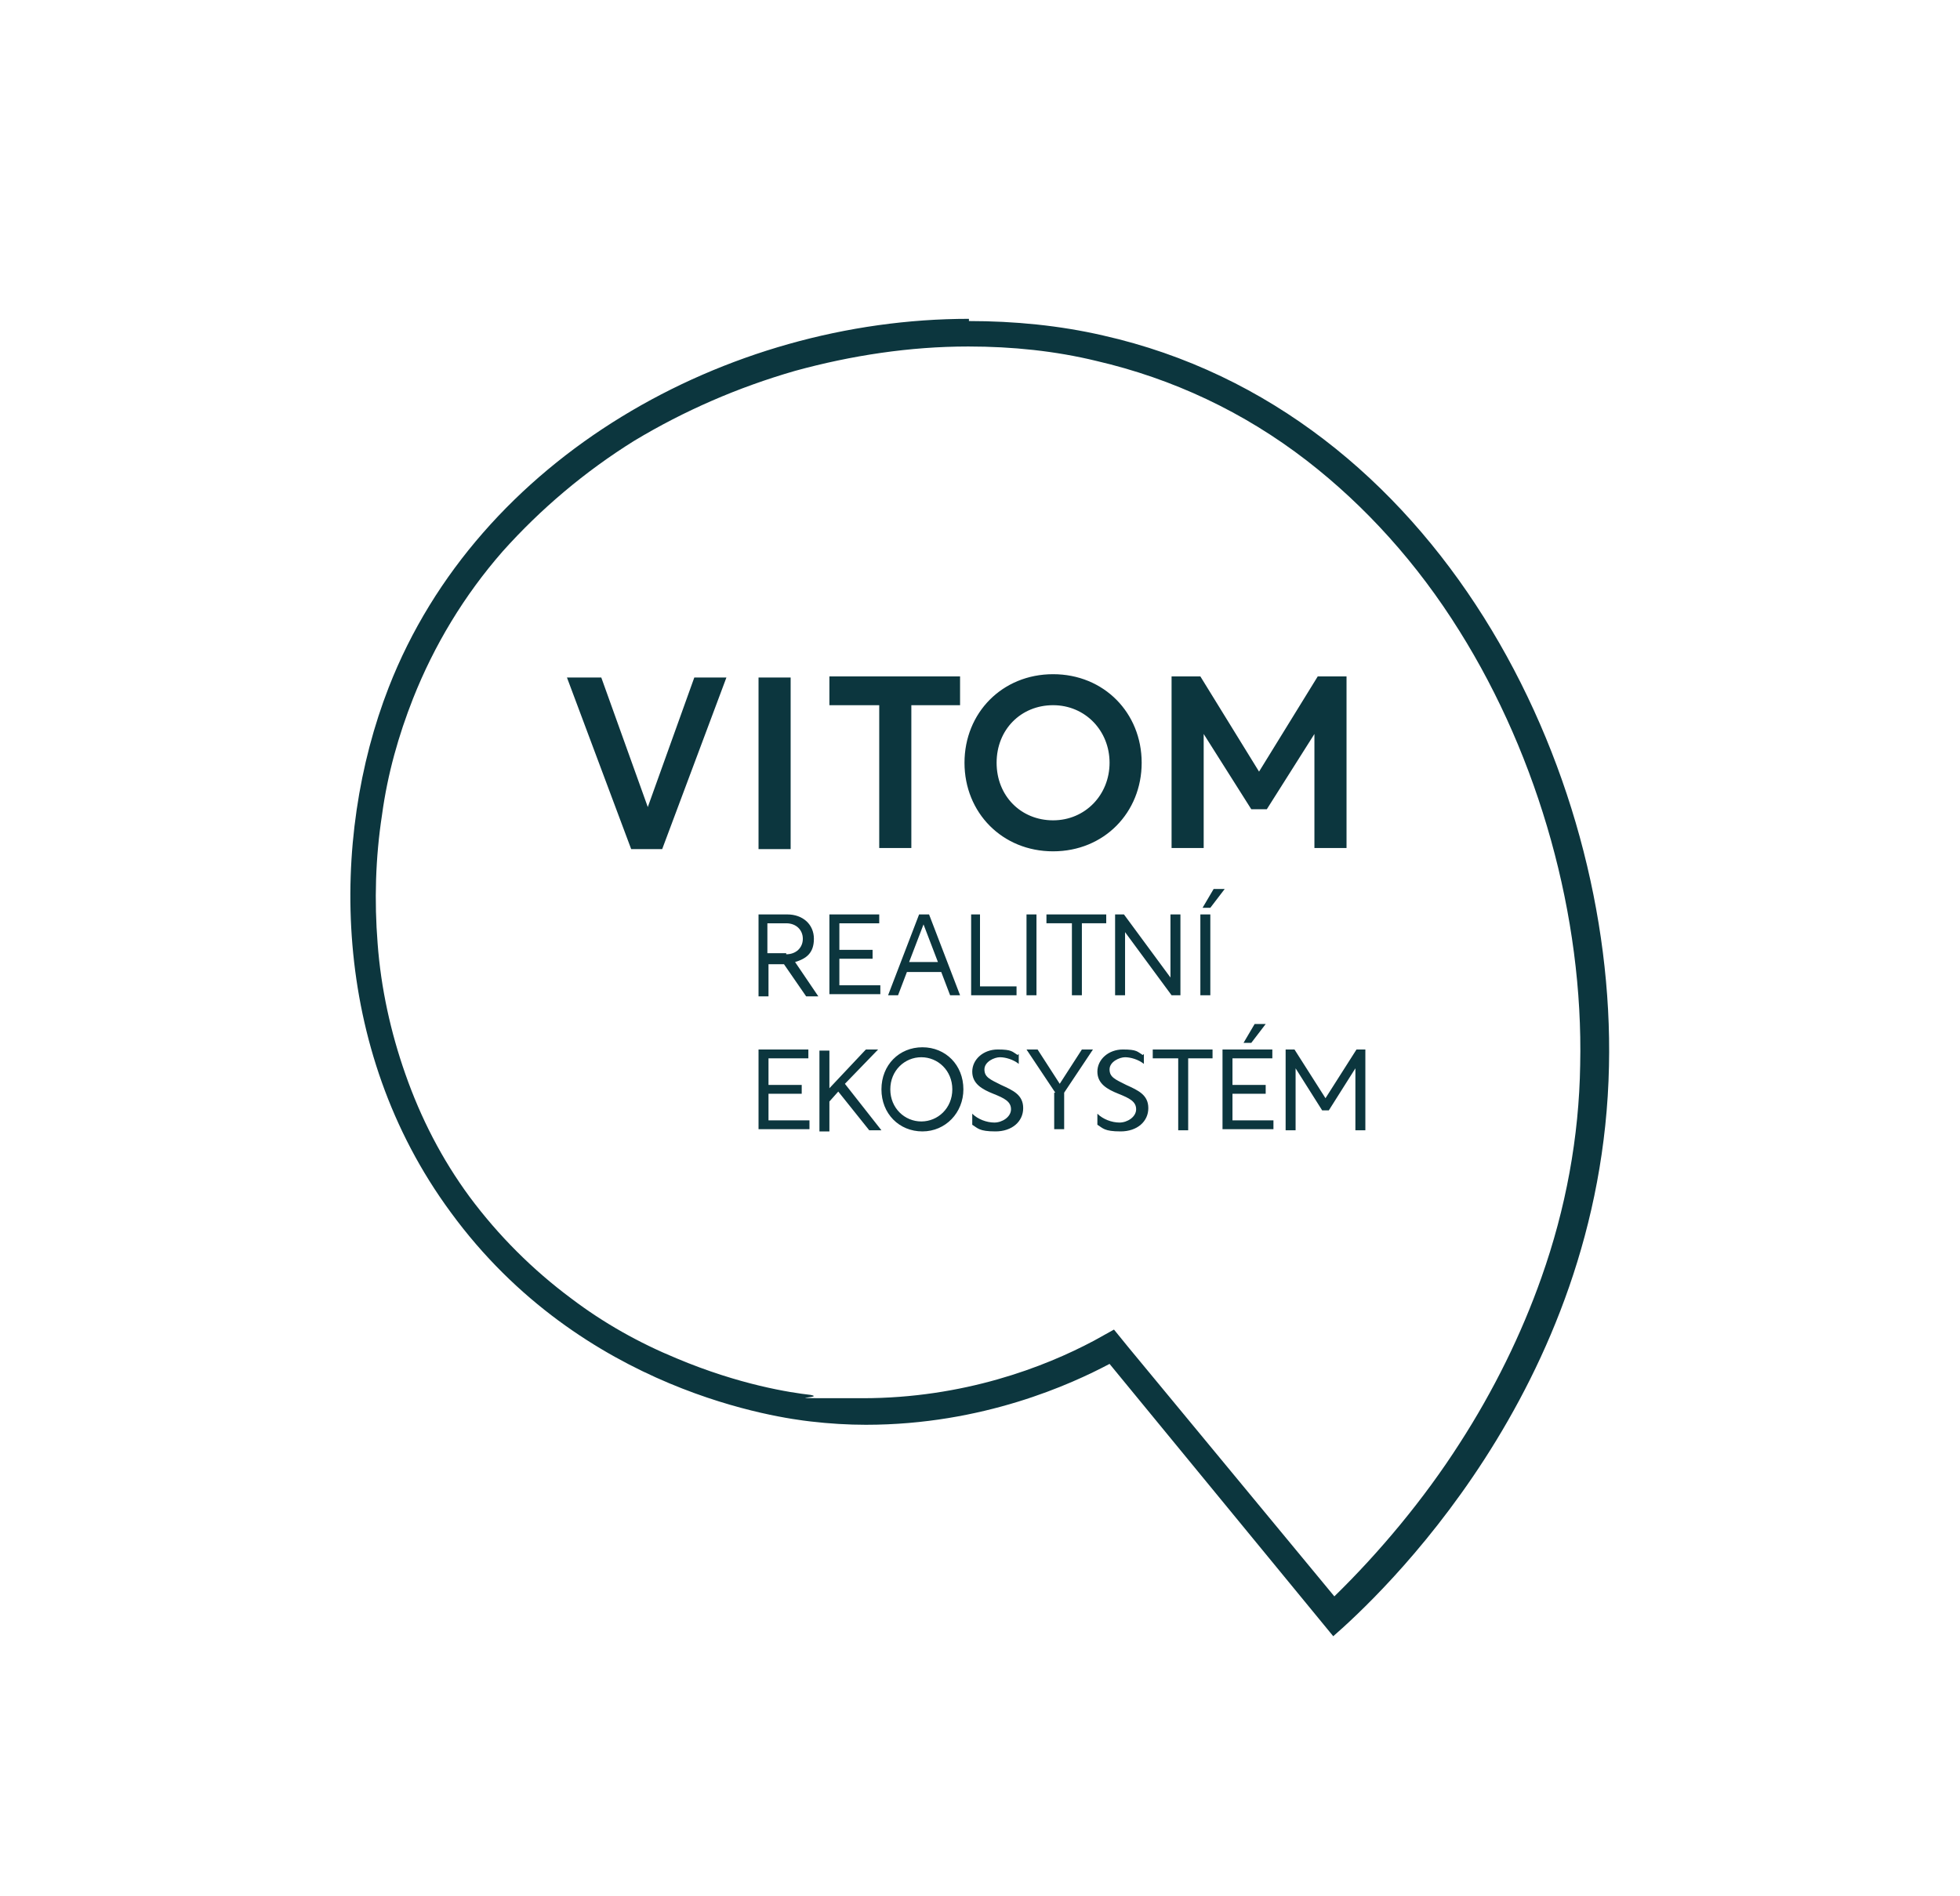 <?xml version="1.0" encoding="UTF-8"?> <svg xmlns="http://www.w3.org/2000/svg" id="Vrstva_1" data-name="Vrstva 1" version="1.1" viewBox="0 0 177 171.3"><defs><style> .cls-1 { fill: #0c363e; stroke-width: 0px; } </style></defs><path class="cls-1" d="M87.5,28.8c-21.9,0-44.3,12.5-52.4,33.3-5.3,13.6-5.3,32.6,5.6,47.4,11.9,16.3,29.9,18.6,32.5,18.9,1.7.2,3.4.3,5,.3,10.6,0,18.6-3.7,22-5.5l20.2,24.6c3.9-3.4,24.3-22.2,24.9-51.5.6-26.9-15.5-59.2-45.7-66-3.9-.9-8-1.3-12.1-1.3M87.5,31.3c3.9,0,7.8.4,11.5,1.3,6.9,1.6,13.3,4.6,19,9,5.3,4.1,10,9.3,13.8,15.4,7.2,11.5,11.2,25.8,10.9,39.2-.1,6.5-1.3,13-3.5,19.2-1.8,5.1-4.3,10.2-7.4,15-3.2,5-7.2,9.8-11.3,13.8l-18.6-22.5-1.3-1.6-1.8,1c-4.5,2.4-11.8,5.2-20.9,5.2s-3.1,0-4.7-.3c-1.8-.2-6.4-.9-12.1-3.3-3.4-1.4-6.6-3.2-9.5-5.4-3.5-2.6-6.6-5.7-9.2-9.2-2.5-3.4-4.4-7.1-5.8-11.1-1.3-3.7-2.2-7.7-2.5-11.8-.3-3.8-.2-7.7.4-11.6.5-3.7,1.5-7.2,2.8-10.5,1.9-4.8,4.6-9.3,8.1-13.3,3.4-3.8,7.4-7.2,11.9-10,4.5-2.7,9.3-4.8,14.5-6.3,5.1-1.4,10.4-2.2,15.6-2.2h0ZM71,86.2c.9,0,1.5-.6,1.5-1.4s-.6-1.4-1.5-1.4h-1.7v2.7h1.7ZM68.5,82.6h2.6c1.4,0,2.4.9,2.4,2.2s-.7,1.8-1.7,2.1l2.1,3.1h-1.1l-2-2.9h-1.4v2.9h-.9v-7.3ZM74.9,82.6h4.5v.8h-3.6v2.4h3v.8h-3v2.4h3.7v.8h-4.6v-7.3ZM84.7,86.9l-1.3-3.4-1.3,3.4h2.6ZM83,82.6h.9l2.8,7.3h-.9l-.8-2.1h-3.1l-.8,2.1h-.9l2.8-7.3ZM87.6,82.6h.9v6.5h3.3v.8h-4.1v-7.3ZM92.7,82.6h.9v7.3h-.9v-7.3ZM96.7,83.4h-2.2v-.8h5.4v.8h-2.2v6.5h-.9v-6.5ZM106.6,82.6v7.3h-.8l-4.2-5.7v5.7h-.9v-7.3h.8l4.2,5.7v-5.7h.9ZM109.5,80.3h1.1l-1.3,1.7h-.7l1-1.7ZM108.4,82.6h.9v7.3h-.9v-7.3ZM68.5,94.8h4.5v.8h-3.6v2.4h3v.8h-3v2.4h3.7v.8h-4.6v-7.3ZM78.2,94.8h1.1l-3,3.1,3.3,4.2h-1.1l-2.8-3.5-.8.9v2.7h-.9v-7.3h.9v3.4l3.2-3.4ZM80.4,98.4c0,1.7,1.3,2.9,2.8,2.9s2.8-1.2,2.8-2.9-1.3-2.9-2.8-2.9-2.8,1.2-2.8,2.9M87,98.4c0,2.1-1.6,3.8-3.7,3.8s-3.7-1.6-3.7-3.8,1.6-3.8,3.7-3.8,3.7,1.6,3.7,3.8M92,95.2v.9c-.5-.4-1.2-.6-1.7-.6s-1.4.4-1.4,1.1.5.9,1.5,1.4c1.1.5,2,.9,2,2.1s-1,2.1-2.5,2.1-1.6-.3-2.1-.6v-1c.5.5,1.3.8,2,.8s1.5-.5,1.5-1.2-.6-1-1.6-1.4c-1-.4-1.9-.9-1.9-2s1-2,2.3-2,1.3.2,1.8.5M95.3,98.7l-2.6-3.9h1l2,3.1,2-3.1h1l-2.6,3.9v3.3h-.9v-3.3ZM103.3,95.2v.9c-.5-.4-1.2-.6-1.7-.6s-1.4.4-1.4,1.1.5.9,1.5,1.4c1.1.5,2,.9,2,2.1s-1,2.1-2.5,2.1-1.6-.3-2.1-.6v-1c.5.5,1.3.8,2,.8s1.5-.5,1.5-1.2-.6-1-1.6-1.4c-1-.4-1.9-.9-1.9-2s1-2,2.3-2,1.3.2,1.8.5M106.3,95.6h-2.2v-.8h5.4v.8h-2.2v6.5h-.9v-6.5ZM113.2,92.5h1.1l-1.3,1.7h-.7l1-1.7ZM110.4,94.8h4.5v.8h-3.6v2.4h3v.8h-3v2.4h3.7v.8h-4.6v-7.3ZM119.4,100.3l-2.4-3.8v5.6h-.9v-7.3h.8l2.8,4.4,2.8-4.4h.8v7.3h-.9v-5.6l-2.4,3.8h-.6ZM51.4,61.2h2.9l4.2,11.7,4.2-11.7h2.9l-5.8,15.5h-2.8l-5.8-15.5ZM68.5,61.2h2.9v15.5h-2.9v-15.5ZM79.3,63.7h-4.4v-2.6h11.8v2.6h-4.4v12.9h-2.9v-12.9ZM90,68.9c0,3,2.2,5.2,5.1,5.2s5.1-2.3,5.1-5.2-2.2-5.2-5.1-5.2-5.1,2.2-5.1,5.2M103.1,68.9c0,4.5-3.4,8-8,8s-8-3.5-8-8,3.4-8,8-8,8,3.5,8,8M113,73.1l-4.3-6.8v10.3h-2.9v-15.5h2.6l5.3,8.6,5.3-8.6h2.6v15.5h-2.9v-10.3l-4.3,6.8h-1.4Z"></path></svg> 